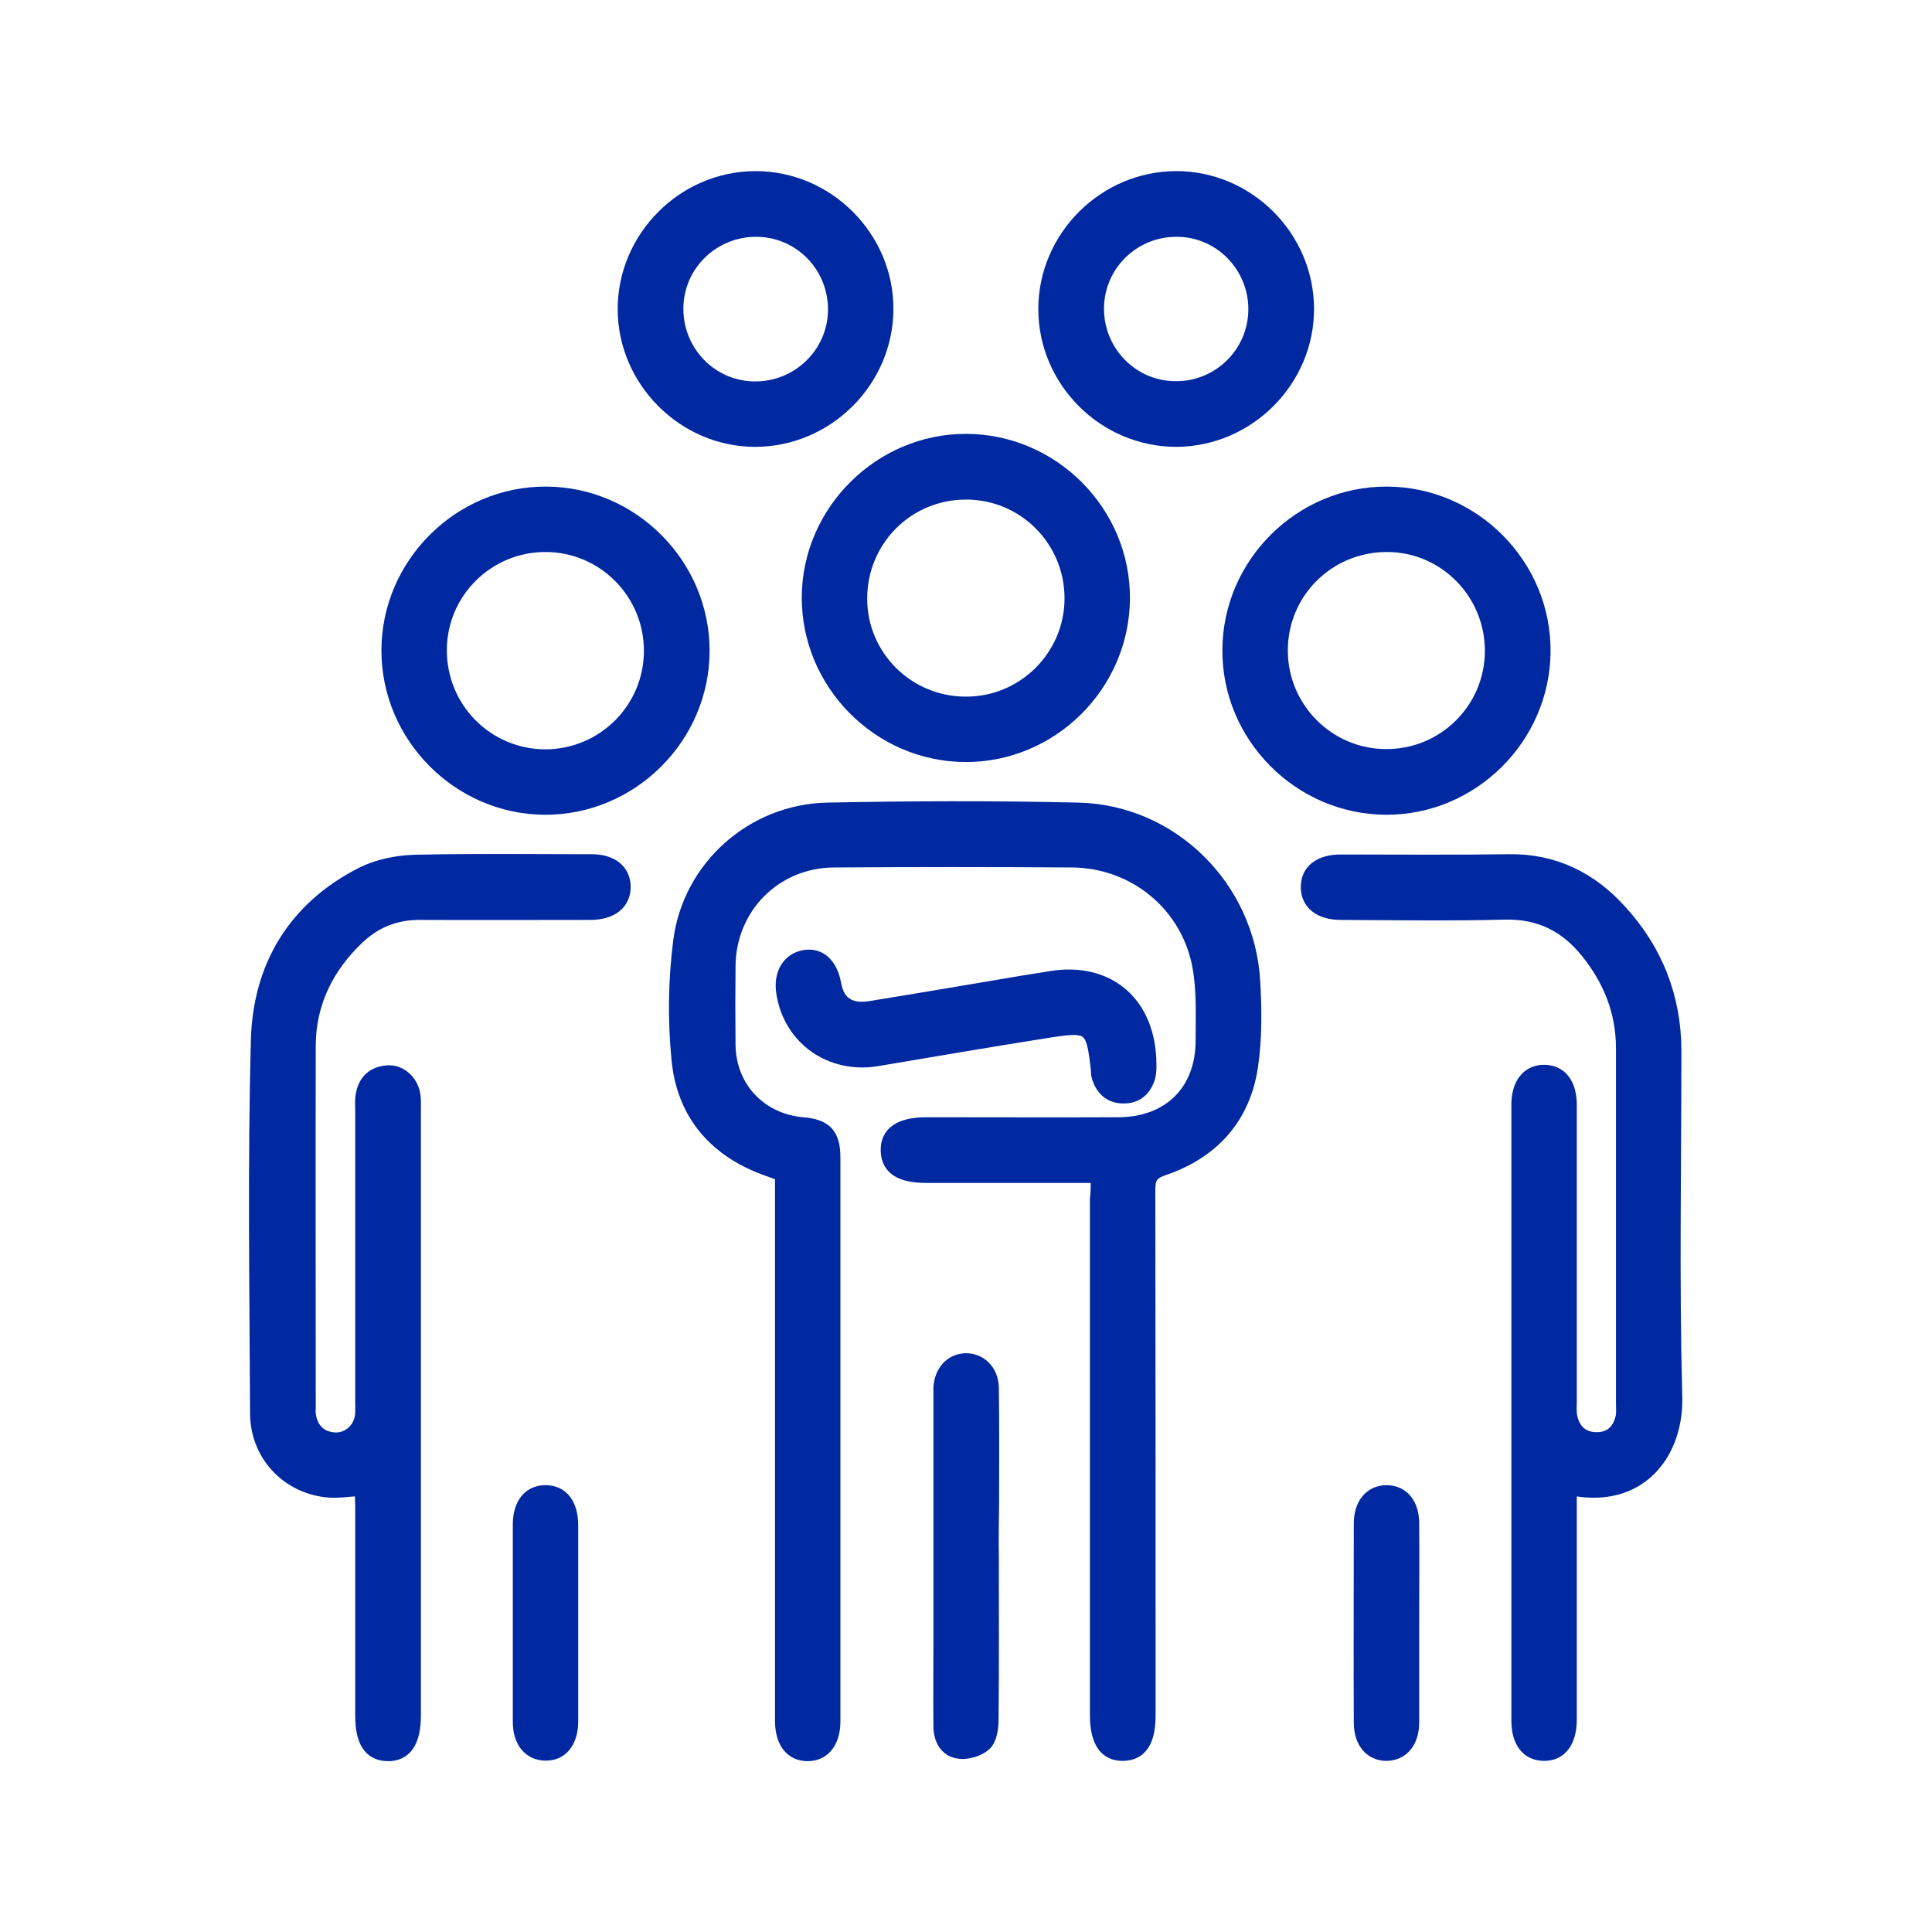 <?xml version="1.0" encoding="utf-8"?>
<!-- Generator: Adobe Illustrator 26.4.1, SVG Export Plug-In . SVG Version: 6.00 Build 0)  -->
<svg version="1.1" id="Layer_1" xmlns="http://www.w3.org/2000/svg" xmlns:xlink="http://www.w3.org/1999/xlink" x="0px" y="0px"
	 viewBox="0 0 700 700" style="enable-background:new 0 0 700 700;" xml:space="preserve">
<style type="text/css">
	.st0{fill:#0028A0;stroke:#0028A0;stroke-width:5;stroke-miterlimit:10;}
</style>
<g id="_x34_V9e5m_00000154413027345582674540000002171200672127046048_">
	<g>
		<path class="st0" d="M397.7,426.1c-21.2,0-41.6,0-62,0c-9.4,0-13.9-2.9-14.1-9.1c-0.2-6.4,4.5-9.7,14.1-9.7
			c23.2,0,46.4,0.1,69.6,0c18.5-0.1,30.5-12,30.4-30.6c0-8.7,0.4-17.6-1.1-26.1c-3.9-22.6-23.3-38.6-46.1-38.8
			c-28.8-0.2-57.5-0.2-86.3,0c-21.4,0.1-38,16.8-38.2,38.2c-0.1,9.5-0.1,19,0,28.6c0.2,15.6,11.4,27.4,26.9,28.7
			c8.2,0.7,11.1,3.8,11.1,12.2c0,68,0,136.1,0,204.1c0,7.5-3.6,12-9.4,12c-5.8,0-9.3-4.5-9.3-12.1c0-63.5,0-126.9,0-190.4
			c0-2.4,0-4.7,0-7.6c-1.5-0.5-2.9-1.1-4.4-1.6c-19.3-6.6-31.2-20-33.1-40.1c-1.4-14.1-1.2-28.6,0.6-42.7
			c3.4-26.9,26.3-47.2,53.3-47.8c30.3-0.6,60.7-0.7,91,0c33.9,0.8,61.5,28.3,63.4,62.3c0.6,10.2,0.7,20.7-0.8,30.8
			c-2.8,18.7-14.2,31.1-32,37.1c-4.3,1.5-5.2,3.4-5.2,7.5c0.1,63.5,0.1,126.9,0.1,190.4c0,9.3-2.9,13.9-9.1,14.1
			c-6.4,0.2-9.7-4.5-9.7-14.1c0-62.3,0-124.6,0-186.8C397.7,432,397.7,429.4,397.7,426.1z"/>
		<path class="st0" d="M568.8,539.2c0,16,0,31.5,0,46.9c0,12.3,0,24.6,0,36.9c0,8-3.5,12.6-9.5,12.5c-5.8-0.1-9.2-4.5-9.2-12.1
			c0-74.4,0-148.8,0-223.2c0-7.5,3.7-12,9.5-11.9c5.8,0.1,9.2,4.5,9.2,12.1c0,35.7,0,71.4,0,107.1c0,2-0.2,4,0.2,5.9
			c1,4.8,4.1,7.8,9,8c5.3,0.2,8.6-2.7,9.8-7.7c0.4-1.7,0.2-3.5,0.2-5.3c0-42.8,0-85.7,0-128.5c0-13.3-4.6-24.8-12.8-35
			c-7.6-9.5-17.2-14.5-29.9-14.2c-19.8,0.5-39.7,0.2-59.5,0.1c-7.5,0-12-3.6-12-9.4c0-5.8,4.4-9.3,12-9.3c20.2,0,40.5,0.2,60.7-0.1
			c16.4-0.3,29.7,6.3,40.4,18.1c13.1,14.3,19.8,31.3,19.8,50.8c0,41.5-0.8,82.9,0.3,124.4C607.9,526.4,594,544.6,568.8,539.2z"/>
		<path class="st0" d="M131.1,539.5c-4.8,0.2-9,1-13,0.5c-14.4-1.7-25-13.4-25-28c-0.2-45-0.9-90.1,0.3-135.1
			c0.7-26.7,13.4-47.9,37.9-60.3c5.6-2.8,12.5-4.2,18.8-4.4c21.4-0.5,42.8-0.2,64.3-0.2c7.1,0,11.5,3.5,11.6,9.2
			c0.1,5.8-4.3,9.5-11.8,9.6c-20.6,0-41.3,0.1-61.9,0c-8.9-0.1-16.3,2.9-22.6,8.8c-11.3,10.7-17.8,23.8-17.8,39.5
			c-0.1,43.4,0,86.9,0,130.3c0,1.2-0.1,2.4,0.1,3.6c0.9,5.1,4,8.1,9.2,8.5c4.9,0.3,9.2-3.4,9.9-8.4c0.2-1.8,0.1-3.6,0.1-5.3
			c0-35.1,0-70.2,0-105.3c0-2-0.2-4,0.2-5.9c0.9-4.9,3.9-7.7,8.9-8.1c4.6-0.4,8.7,3.3,9.5,8.1c0.3,1.7,0.2,3.6,0.2,5.3
			c0,73.2,0,146.4,0,219.6c0,9.6-3.3,14.3-9.7,14.1c-6.2-0.2-9.1-4.7-9.1-14.1c0-25.2,0-50.4,0-75.6
			C131.1,543.7,131.1,541.6,131.1,539.5z"/>
		<path class="st0" d="M350.1,159.7c31.4,0.1,57.1,26.1,56.8,57.4c-0.3,31.1-26,56.6-57.1,56.5c-31.3-0.1-57-26.1-56.8-57.4
			C293.2,185.2,319.1,159.6,350.1,159.7z M388.2,216.8c0-21.1-16.9-38.2-38-38.3c-21.4-0.1-38.5,17-38.5,38.4c0,21,17.1,38,38.2,38
			C371,255,388.2,237.8,388.2,216.8z"/>
		<path class="st0" d="M254.6,235.8c0,31.3-26,57.1-57.3,56.9c-31.1-0.2-56.6-26-56.6-57c0-31.3,26-57.1,57.3-56.9
			C229.1,179,254.6,204.7,254.6,235.8z M235.8,235.8c0-21.1-17-38.2-38-38.3c-21.1-0.1-38.3,16.9-38.4,37.9
			c-0.1,21.4,17,38.6,38.3,38.6C218.7,273.9,235.8,256.9,235.8,235.8z"/>
		<path class="st0" d="M502.5,178.8c31.4,0.1,57.1,26.1,56.8,57.4c-0.3,31.1-26,56.6-57.1,56.5c-31.3-0.1-57.1-26.1-56.8-57.4
			C445.6,204.2,471.4,178.7,502.5,178.8z M540.5,236c0.1-21.1-16.8-38.4-37.8-38.5c-21.4-0.1-38.6,16.9-38.6,38.2
			c0,21,17.1,38.2,38.1,38.2C523.3,274,540.4,257,540.5,236z"/>
		<path class="st0" d="M226.3,112c0-25.9,21.4-47.4,47.3-47.5c26.1-0.1,47.8,21.6,47.6,47.7c-0.2,25.9-21.7,47.2-47.6,47.2
			C247.8,159.4,226.3,137.8,226.3,112z M274.3,83.3c-15.9-0.2-29,12.4-29.2,28.2c-0.2,16,12.4,29,28.2,29.2
			c15.9,0.2,29-12.5,29.2-28.2C302.7,96.5,290.1,83.5,274.3,83.3z"/>
		<path class="st0" d="M473.6,111.8c0.1,25.9-21.3,47.4-47.2,47.6c-26.2,0.1-47.8-21.5-47.7-47.6c0.1-25.9,21.6-47.3,47.5-47.3
			C452.1,64.5,473.5,85.9,473.6,111.8z M454.8,112.2c0.1-15.9-12.7-28.9-28.4-28.9c-15.9-0.1-28.8,12.6-28.9,28.4
			c-0.1,15.9,12.7,28.9,28.4,28.9C441.7,140.8,454.7,128,454.8,112.2z"/>
		<path class="st0" d="M416.5,385.9c0,0.3,0.1,2.4-0.4,4.3c-1.3,4.5-4.4,7.2-9.1,7.1c-4.7,0-7.7-2.8-9-7.3c-0.2-0.6-0.2-1.2-0.2-1.8
			c-1.8-16.5-2.4-17.2-19.1-14.5c-20.3,3.2-40.6,6.7-60.9,10.1c-16.6,2.8-31.3-7.4-34-23.8c-1.2-7,1.9-12.3,7.7-13.3
			c5.5-0.9,9.5,2.8,10.8,9.9c1.2,6.8,5.5,9.8,13,8.6c17.4-2.8,34.8-5.8,52.1-8.7c4.5-0.8,9-1.4,13.5-2.2
			C401.5,351,416.5,363.5,416.5,385.9z"/>
		<path class="st0" d="M359.4,564.3c0,19.6,0.1,39.3-0.1,58.9c0,3-0.6,6.9-2.5,8.7c-2.2,2-6.4,3.3-9.4,2.8c-4.6-0.6-6.7-4.6-6.7-9.3
			c-0.1-9.9,0-19.8,0-29.8c0-29.8,0-59.5,0-89.3c0-1.2,0-2.4,0-3.6c0.4-5.8,4-9.7,9.1-9.9c5.3-0.1,9.5,4,9.6,10
			c0.2,13.7,0.1,27.4,0.1,41.1C359.4,550.8,359.3,557.6,359.4,564.3z"/>
		<path class="st0" d="M207,587.9c0,11.9,0,23.8,0,35.7c0,7.5-3.7,12-9.5,11.8c-5.6-0.1-9.2-4.5-9.2-11.6c0-23.8,0-47.6,0-71.4
			c0-7.5,3.7-11.9,9.5-11.8c5.8,0.1,9.2,4.5,9.2,12.2C207,564.5,207,576.2,207,587.9z"/>
		<path class="st0" d="M511.7,588.3c0,11.9,0,23.8,0,35.7c0,7.1-3.7,11.4-9.3,11.5c-5.6,0-9.4-4.3-9.4-11.4c-0.1-24,0-48,0-72
			c0-7.1,3.7-11.4,9.3-11.5c5.7,0,9.4,4.3,9.4,11.4C511.8,564.1,511.7,576.2,511.7,588.3z"/>
	</g>
</g>
</svg>
